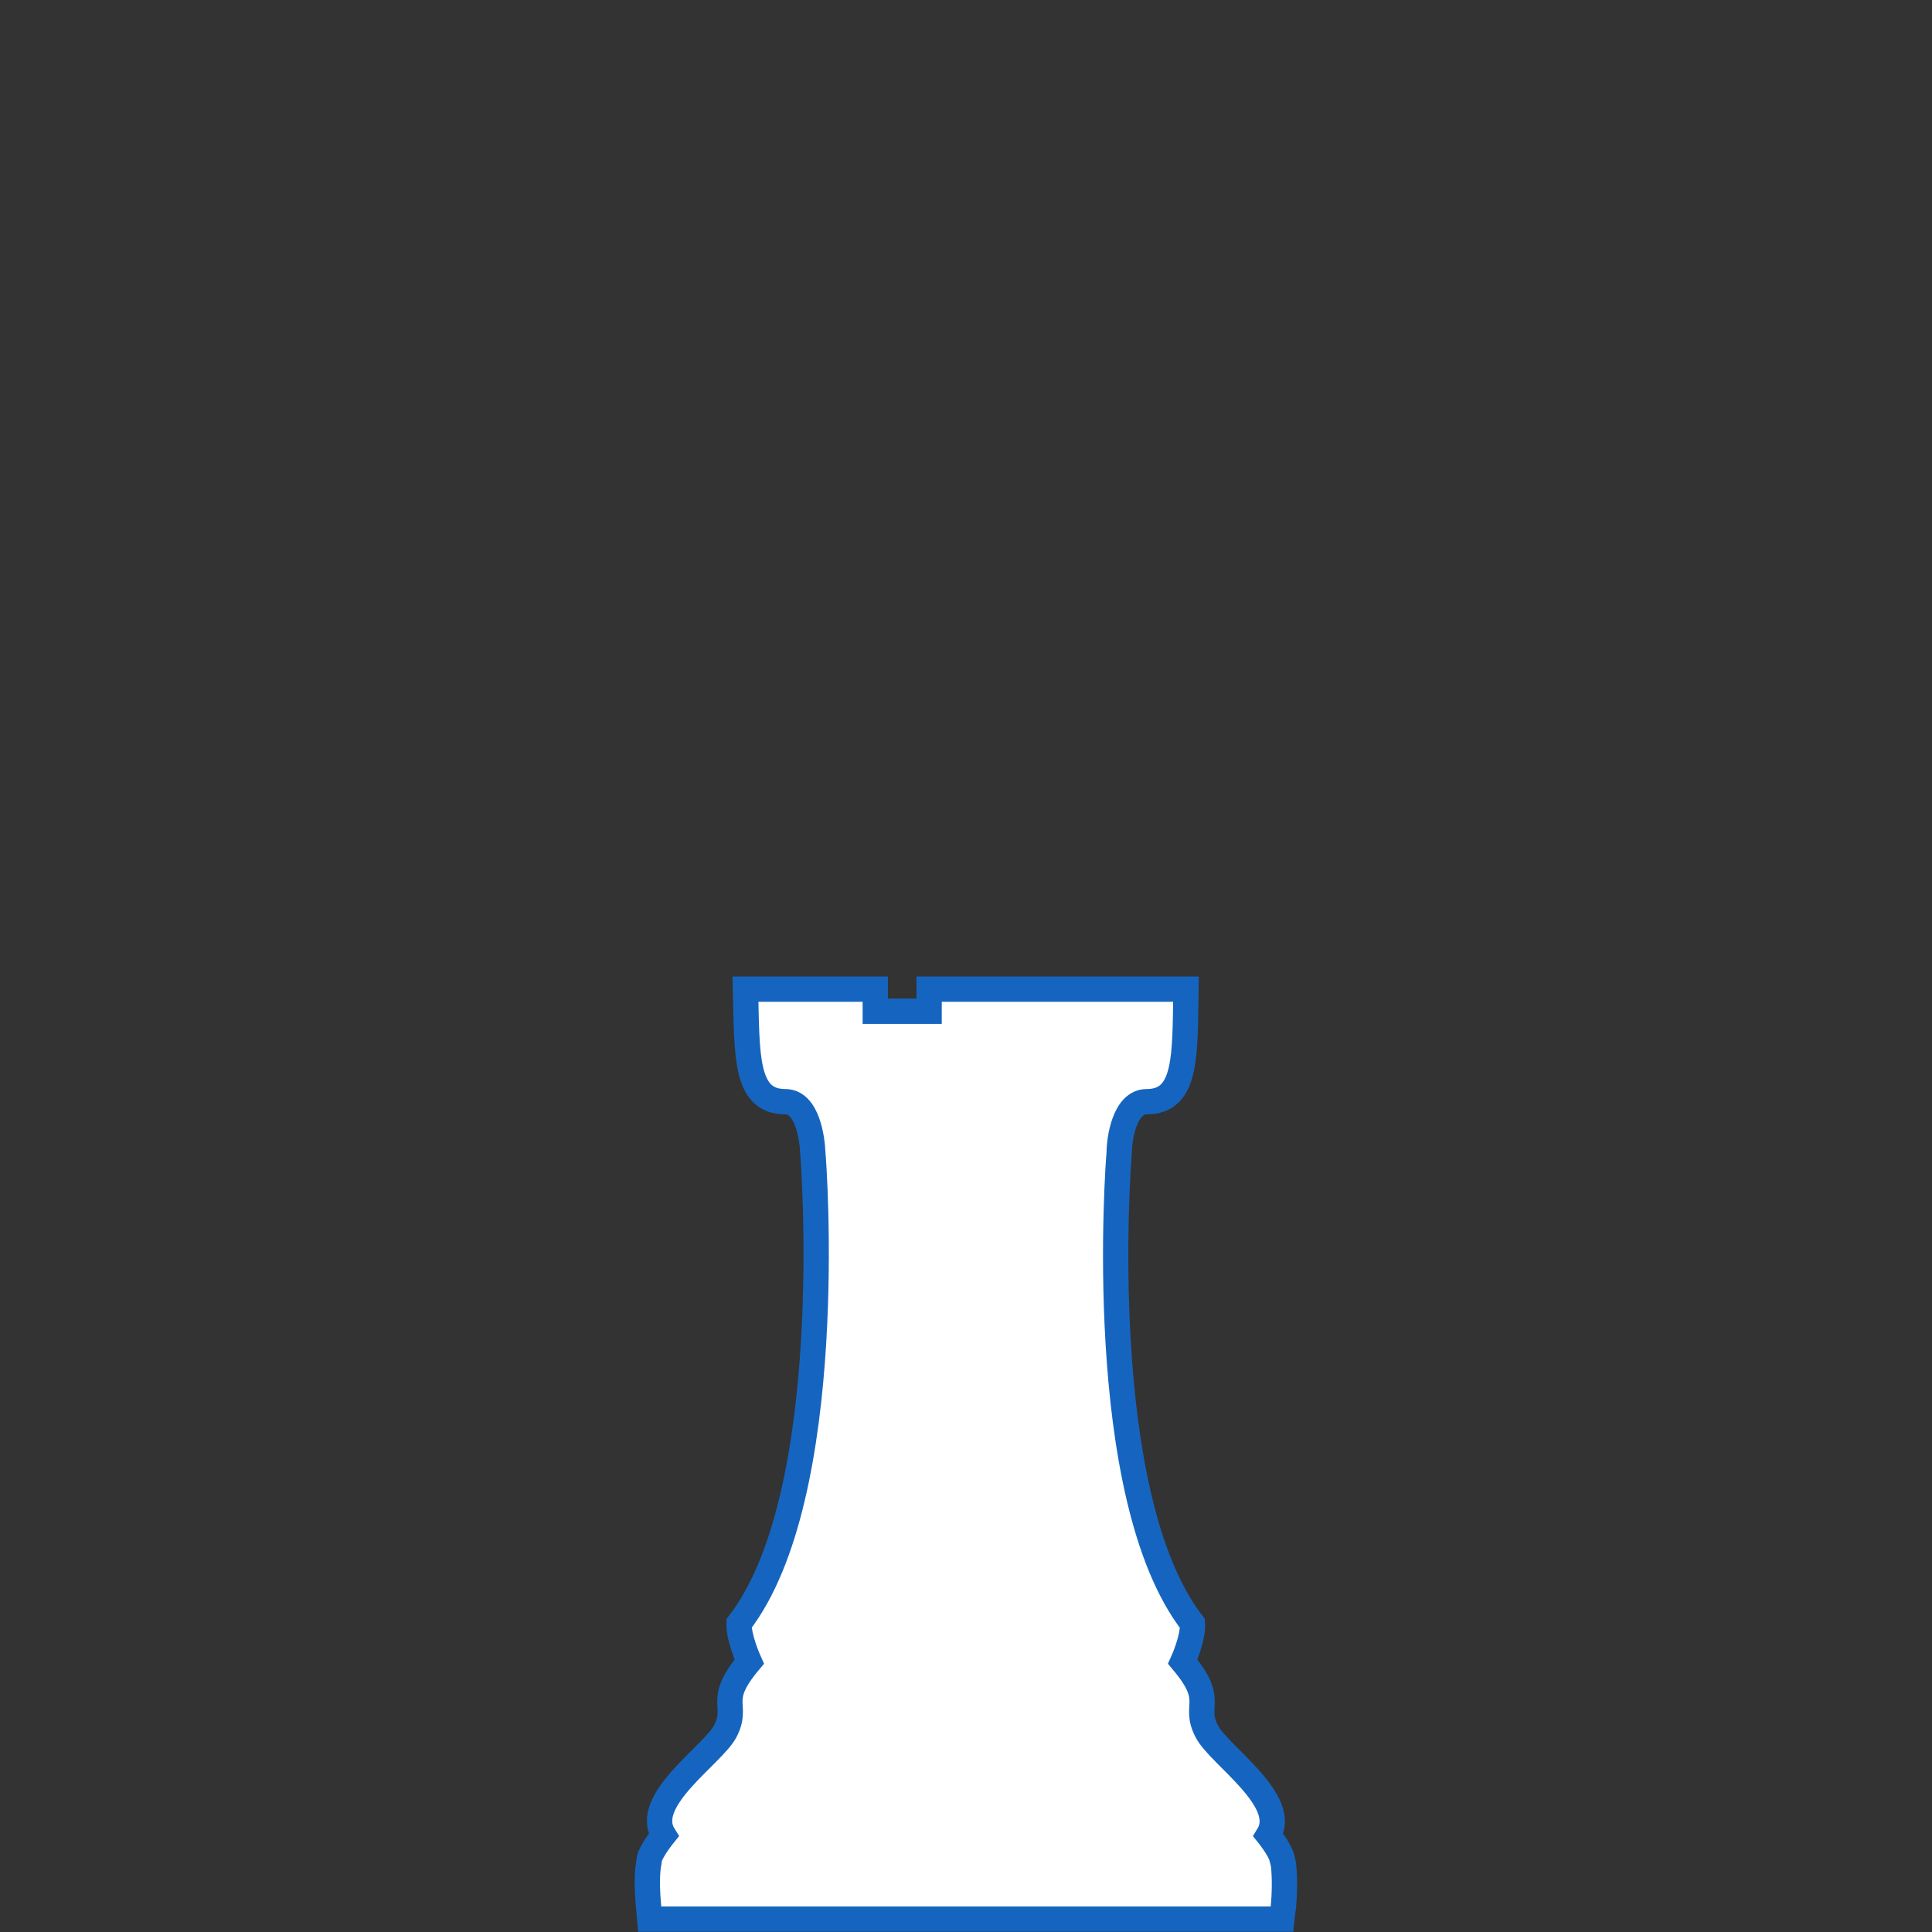 <?xml version="1.0"?>
<svg xmlns="http://www.w3.org/2000/svg" height="500" width="500" viewBox="0 0 500 500">
  <rect x="0" y="0" width="500" height="500" fill="#333333" stroke="none"/>
  <defs>
    <linearGradient id="l">
      <stop offset="0" stop-color="#fff"/>
      <stop offset="1" stop-color="#fff" stop-opacity="0"/>
    </linearGradient>
    <linearGradient id="r">
      <stop offset="0" stop-color="#50e1e5"/>
      <stop offset=".165" stop-color="#5c839a"/>
      <stop offset=".823" stop-color="#292836"/>
      <stop offset="1" stop-color="#321916"/>
    </linearGradient>
    <linearGradient id="p">
      <stop offset="0" stop-color="#fff"/>
      <stop offset="1" stop-color="#fff" stop-opacity="0"/>
    </linearGradient>
    <linearGradient id="j">
      <stop offset="0"/>
      <stop offset="1" stop-opacity="0"/>
    </linearGradient>
    <linearGradient id="m">
      <stop offset="0" stop-color="#0cf"/>
      <stop offset="1" stop-color="#04a"/>
    </linearGradient>
    <linearGradient id="o">
      <stop offset="0" stop-color="navy" stop-opacity="0"/>
      <stop offset="1" stop-color="#0cf"/>
    </linearGradient>
    <linearGradient id="i">
      <stop offset="0" stop-color="#fff"/>
      <stop offset="1" stop-color="#fff" stop-opacity="0"/>
    </linearGradient>
    <linearGradient id="h">
      <stop offset="0" stop-color="red"/>
      <stop offset="1" stop-color="maroon"/>
    </linearGradient>
    <linearGradient id="k">
      <stop offset="0" stop-color="#b3b3b3"/>
      <stop offset="1" stop-color="#fff" stop-opacity="0"/>
    </linearGradient>
    <linearGradient id="n">
      <stop offset="0" stop-color="red"/>
      <stop offset="1" stop-color="#ff0" stop-opacity="0"/>
    </linearGradient>
    <linearGradient id="q">
      <stop offset="0" stop-color="#fff"/>
      <stop offset="1" stop-color="#fff" stop-opacity="0"/>
    </linearGradient>
    <linearGradient id="f">
      <stop offset="0" stop-color="#666"/>
      <stop offset="1" stop-color="#e6e6e6"/>
    </linearGradient>
    <linearGradient id="e">
      <stop offset="0" stop-color="#fff"/>
      <stop offset="1" stop-color="#fff" stop-opacity="0"/>
    </linearGradient>
    <linearGradient id="a">
      <stop offset="0" stop-color="#fff"/>
      <stop offset="1" stop-color="#fff" stop-opacity="0"/>
    </linearGradient>
    <linearGradient id="b">
      <stop offset="0" stop-color="#fff"/>
      <stop offset="1" stop-color="#fff" stop-opacity="0"/>
    </linearGradient>
    <linearGradient id="c">
      <stop offset="0" stop-color="#fff"/>
      <stop offset="1" stop-color="#fff" stop-opacity="0"/>
    </linearGradient>
    <linearGradient id="d">
      <stop offset="0" stop-color="#fff"/>
      <stop offset="1" stop-color="#fff" stop-opacity="0"/>
    </linearGradient>
    <linearGradient id="g">
      <stop offset="0" stop-color="#fff"/>
      <stop offset="1" stop-color="#fff" stop-opacity="0"/>
    </linearGradient>
  </defs>
  <path d="M192.935 255.992c.418 17.28-.14 29.125 10.312 29.125 5.713 0 6.968 9.615 7.107 13.239.279 2.647 6.55 88.628-19.091 121.794-.14 3.763 2.647 9.895 2.647 9.895-8.779 10.451-2.508 11.008-6.27 18.115-3.345 6.132-21.461 17.838-15.887 26.756 0 0-2.926 3.624-3.623 5.853-.14.558-.14 1.115-.279 1.672-.557 3.484-.279 7.944 0 11.01.14 1.81.279 3.204.279 3.204h163.6s.14-1.393.419-3.205c.279-3.065.418-7.525 0-11.009l-.418-1.672c-.558-2.23-3.484-5.853-3.484-5.853 5.435-8.918-12.681-20.624-15.886-26.756-3.763-7.107 2.508-7.664-6.271-18.115 0 0 2.787-6.132 2.508-9.895-25.64-33.166-19.23-119.147-18.952-121.794 0-3.624 1.394-13.239 7.107-13.239 10.452 0 9.894-11.845 10.173-29.125h-66.472v5.714H226.52v-5.714z" fill="#fff" fill-rule="evenodd" stroke="#1565c0" stroke-width="6.55"/>
</svg>
